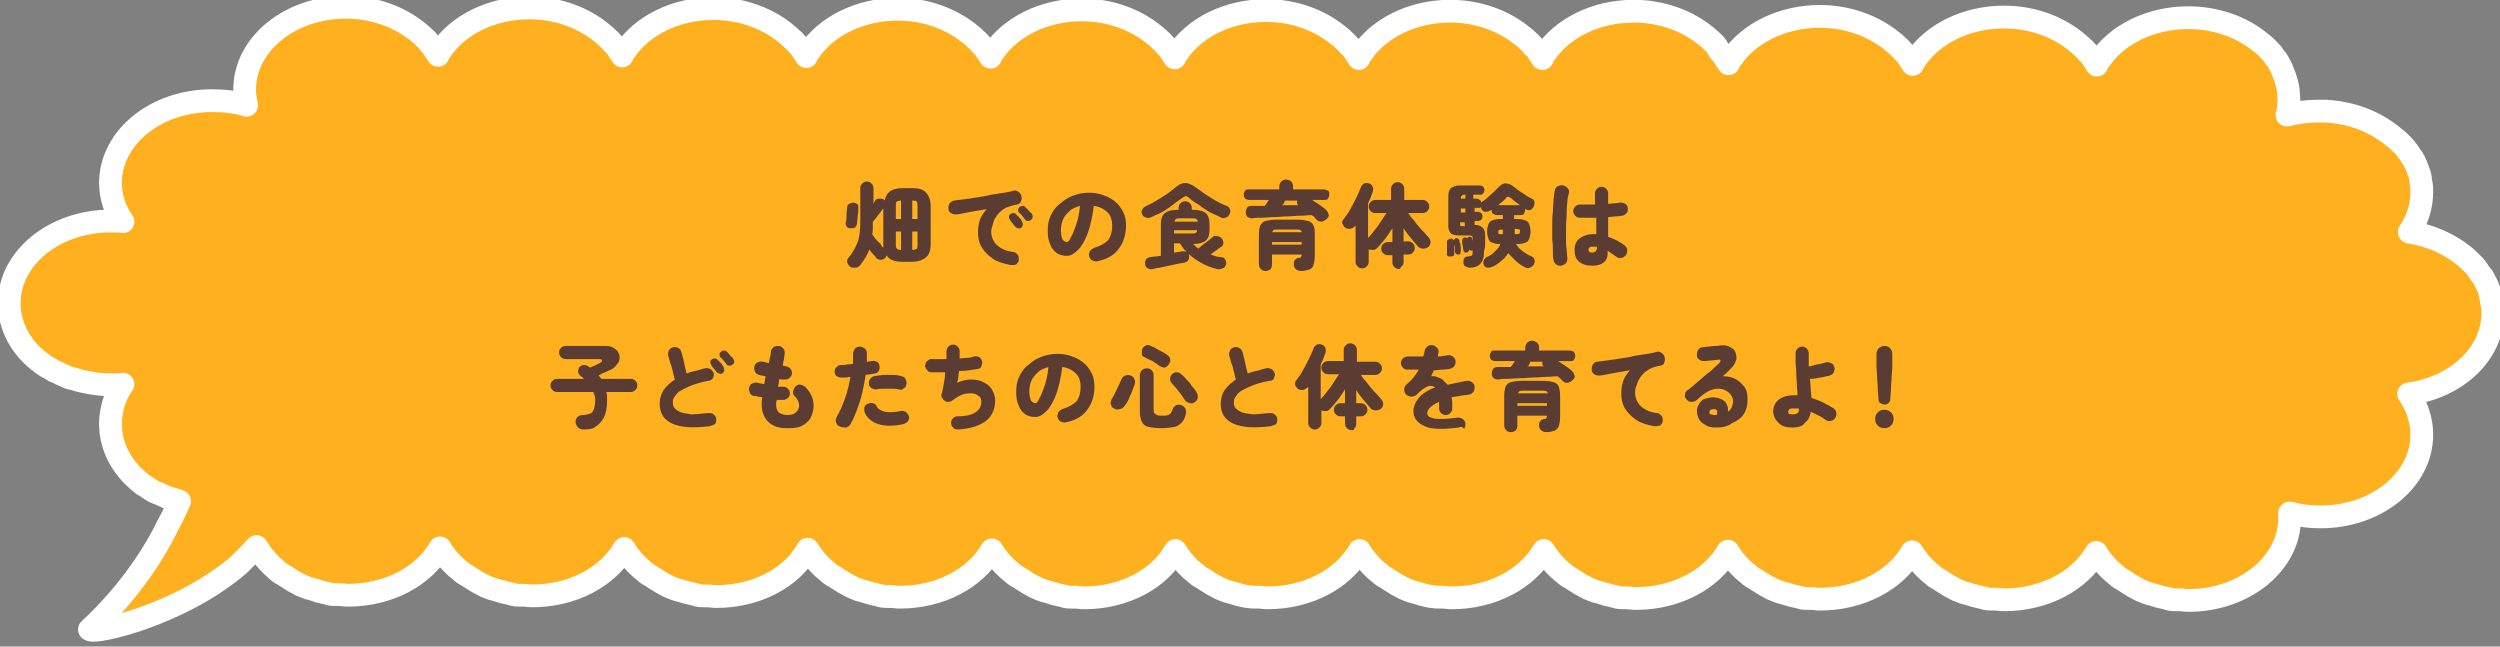 <?xml version="1.0" encoding="utf-8"?>
<!-- Generator: Adobe Illustrator 26.2.1, SVG Export Plug-In . SVG Version: 6.00 Build 0)  -->
<!DOCTYPE svg PUBLIC "-//W3C//DTD SVG 1.1//EN" "http://www.w3.org/Graphics/SVG/1.1/DTD/svg11.dtd">
<svg version="1.1" id="レイヤー_1" xmlns="http://www.w3.org/2000/svg" xmlns:xlink="http://www.w3.org/1999/xlink" x="0px"
	 y="0px" width="380.1px" height="98.3px" viewBox="0 0 380.1 98.3" style="enable-background:new 0 0 380.1 98.3;"
	 xml:space="preserve">
<rect x="0" y="0" width="380.1" height="98.3" fill="#808080" stroke="none"/>
<path style="fill:#FFB01E;stroke:#FFFFFF;stroke-width:3.461;stroke-linecap:round;stroke-linejoin:round;stroke-miterlimit:10;" d="M36.4,85.8c0.9-0.9,1.8-1.8,2.6-2.7c0.8,1.3,1.8,2.5,3.1,3.6c0.3,0.3,0.6,0.5,1,0.7c0.1,0.1,0.2,0.1,0.3,0.2
	c0.3,0.2,0.5,0.3,0.8,0.5c0.1,0.1,0.2,0.1,0.3,0.2c0.4,0.2,0.7,0.4,1.1,0.6c0.1,0,0.1,0.1,0.2,0.1c0.3,0.1,0.7,0.3,1,0.4
	c0.1,0,0.2,0.1,0.4,0.1c0.3,0.1,0.7,0.2,1,0.3c0.1,0,0.2,0,0.2,0.1c0.4,0.1,0.9,0.2,1.3,0.3c0.1,0,0.2,0,0.3,0.1
	c0.4,0.1,0.7,0.1,1.1,0.1c0.1,0,0.3,0,0.4,0c0.5,0,0.9,0.1,1.4,0.1c6.2,0,11.5-2.9,14-7.2c0.8,1.3,1.8,2.5,3.1,3.5
	c0.3,0.3,0.6,0.5,1,0.7c0.1,0.1,0.2,0.1,0.3,0.2c0.3,0.2,0.5,0.3,0.8,0.5c0.1,0.1,0.2,0.1,0.3,0.2c0.4,0.2,0.7,0.4,1.1,0.6
	c0.1,0,0.1,0,0.2,0.1c0.3,0.1,0.7,0.3,1,0.4c0.1,0,0.2,0.1,0.4,0.1c0.3,0.1,0.7,0.2,1,0.3c0.1,0,0.2,0,0.3,0.1
	c0.4,0.1,0.9,0.2,1.3,0.3c0.1,0,0.2,0,0.3,0.1c0.4,0.1,0.7,0.1,1.1,0.1c0.1,0,0.3,0,0.4,0c0.5,0,0.9,0.1,1.4,0.1
	c6.2,0,11.5-2.9,14-7.2c0.8,1.3,1.8,2.5,3.1,3.5c0.3,0.3,0.6,0.5,1,0.7c0.1,0.1,0.2,0.1,0.3,0.2c0.3,0.2,0.5,0.3,0.8,0.5
	c0.1,0.1,0.2,0.1,0.3,0.2c0.4,0.2,0.7,0.4,1.1,0.6c0.1,0,0.1,0,0.2,0.1c0.3,0.1,0.7,0.3,1,0.4c0.1,0,0.2,0.1,0.4,0.1
	c0.3,0.1,0.7,0.2,1,0.3c0.1,0,0.2,0,0.3,0.1c0.4,0.1,0.9,0.2,1.3,0.3c0.1,0,0.2,0,0.3,0.1c0.4,0.1,0.7,0.1,1.1,0.1
	c0.1,0,0.3,0,0.4,0c0.5,0,0.9,0.1,1.4,0.1c6.2,0,11.5-2.9,13.9-7.2c0.8,1.3,1.8,2.5,3.1,3.5c0.3,0.3,0.6,0.5,1,0.7
	c0.1,0.1,0.2,0.1,0.3,0.2c0.3,0.2,0.5,0.3,0.8,0.5c0.1,0.1,0.2,0.1,0.3,0.2c0.4,0.2,0.7,0.4,1.1,0.6c0.1,0,0.1,0,0.2,0.1
	c0.3,0.1,0.7,0.3,1,0.4c0.1,0,0.2,0.1,0.4,0.1c0.3,0.1,0.7,0.2,1,0.3c0.1,0,0.2,0,0.3,0.1c0.4,0.1,0.9,0.2,1.3,0.3
	c0.1,0,0.2,0,0.3,0.1c0.4,0.1,0.7,0.1,1.1,0.1c0.1,0,0.3,0,0.4,0c0.5,0,0.9,0.1,1.4,0.1c6.2,0,11.5-2.9,14-7.2
	c0.8,1.3,1.8,2.5,3.1,3.5c0.3,0.3,0.6,0.5,1,0.7c0.1,0.1,0.2,0.1,0.3,0.2c0.3,0.2,0.5,0.3,0.8,0.5c0.1,0.1,0.2,0.1,0.3,0.2
	c0.4,0.2,0.7,0.4,1.1,0.6c0.1,0,0.1,0,0.2,0.1c0.3,0.1,0.7,0.3,1,0.4c0.1,0,0.2,0.1,0.4,0.1c0.3,0.1,0.7,0.2,1,0.3
	c0.1,0,0.2,0,0.3,0.1c0.4,0.1,0.9,0.2,1.3,0.3c0.1,0,0.2,0,0.3,0.1c0.4,0.1,0.7,0.1,1.1,0.1c0.1,0,0.3,0,0.4,0
	c0.5,0,0.9,0.1,1.4,0.1c6.2,0,11.5-2.9,13.9-7.2c0.8,1.3,1.8,2.5,3.1,3.5c0.3,0.3,0.6,0.5,1,0.7c0.1,0.1,0.2,0.1,0.3,0.2
	c0.3,0.2,0.5,0.3,0.8,0.5c0.1,0.1,0.2,0.1,0.3,0.2c0.4,0.2,0.7,0.4,1.1,0.6c0.1,0,0.1,0,0.2,0.1c0.3,0.1,0.7,0.3,1,0.4
	c0.1,0,0.2,0.1,0.4,0.1c0.3,0.1,0.7,0.2,1,0.3c0.1,0,0.2,0,0.3,0.1c0.4,0.1,0.9,0.2,1.3,0.3c0.1,0,0.2,0,0.3,0
	c0.4,0.1,0.7,0.1,1.1,0.1c0.1,0,0.3,0,0.4,0c0.5,0,0.9,0.1,1.4,0.1c6.2,0,11.5-2.9,14-7.2c0.8,1.3,1.8,2.5,3.1,3.5
	c0.3,0.3,0.6,0.5,1,0.7c0.1,0.1,0.2,0.1,0.3,0.2c0.3,0.2,0.5,0.3,0.8,0.5c0.1,0.1,0.2,0.1,0.3,0.2c0.4,0.2,0.7,0.4,1.1,0.6
	c0.1,0,0.1,0,0.2,0.1c0.3,0.1,0.7,0.3,1,0.4c0.1,0,0.2,0.1,0.4,0.1c0.3,0.1,0.7,0.2,1,0.3c0.1,0,0.2,0,0.3,0.1
	c0.4,0.1,0.9,0.2,1.3,0.3c0.1,0,0.2,0,0.3,0c0.4,0.1,0.7,0.1,1.1,0.1c0.1,0,0.3,0,0.4,0c0.5,0,0.9,0.1,1.4,0.1
	c6.2,0,11.5-2.9,14-7.2c0.8,1.3,1.8,2.5,3.1,3.5c0.3,0.3,0.6,0.5,1,0.7c0.1,0.1,0.2,0.1,0.3,0.2c0.3,0.2,0.5,0.3,0.8,0.5
	c0.1,0.1,0.2,0.1,0.3,0.2c0.4,0.2,0.7,0.4,1.1,0.6c0.1,0,0.1,0,0.2,0.1c0.3,0.1,0.7,0.3,1,0.4c0.1,0,0.2,0.1,0.4,0.1
	c0.3,0.1,0.7,0.2,1,0.3c0.1,0,0.2,0,0.3,0.1c0.4,0.1,0.9,0.2,1.3,0.3c0.1,0,0.2,0,0.3,0.1c0.4,0.1,0.7,0.1,1.1,0.1
	c0.1,0,0.3,0,0.4,0c0.5,0,0.9,0.1,1.4,0.1c6.2,0,11.5-2.9,14-7.2c0.8,1.3,1.8,2.5,3.1,3.5c0.3,0.3,0.6,0.5,1,0.7
	c0.1,0.1,0.2,0.1,0.3,0.2c0.3,0.2,0.5,0.3,0.8,0.5c0.1,0.1,0.2,0.1,0.3,0.2c0.4,0.2,0.7,0.4,1.1,0.6c0.1,0,0.1,0,0.2,0.1
	c0.3,0.1,0.7,0.3,1,0.4c0.1,0,0.2,0.1,0.4,0.1c0.3,0.1,0.7,0.2,1,0.3c0.1,0,0.2,0,0.3,0.1c0.4,0.1,0.9,0.2,1.3,0.3
	c0.1,0,0.2,0,0.3,0.1c0.4,0.1,0.7,0.1,1.1,0.1c0.1,0,0.3,0,0.4,0c0.5,0,0.9,0.1,1.4,0.1c6.2,0,11.5-2.9,14-7.2
	c0.8,1.3,1.8,2.5,3.1,3.5c0.3,0.3,0.6,0.5,1,0.7c0.1,0.1,0.2,0.1,0.3,0.2c0.3,0.2,0.5,0.3,0.8,0.5c0.1,0.1,0.2,0.1,0.3,0.2
	c0.4,0.2,0.7,0.4,1.1,0.6c0.1,0,0.1,0,0.2,0.1c0.3,0.1,0.7,0.3,1,0.4c0.1,0,0.2,0.1,0.4,0.1c0.3,0.1,0.7,0.2,1,0.3
	c0.1,0,0.2,0,0.3,0.1c0.4,0.1,0.9,0.2,1.3,0.3c0.1,0,0.2,0,0.3,0.1c0.4,0.1,0.7,0.1,1.1,0.1c0.1,0,0.3,0,0.4,0
	c0.5,0,0.9,0.1,1.4,0.1c6.2,0,11.5-2.9,14-7.2c0.8,1.3,1.8,2.5,3.1,3.5c0.3,0.3,0.6,0.5,1,0.7c0.1,0.1,0.2,0.1,0.3,0.2
	c0.3,0.2,0.5,0.3,0.8,0.5c0.1,0.1,0.2,0.1,0.3,0.2c0.4,0.2,0.7,0.4,1.1,0.6c0.1,0,0.1,0,0.2,0.1c0.3,0.1,0.7,0.3,1,0.4
	c0.1,0,0.2,0.1,0.4,0.1c0.3,0.1,0.7,0.2,1,0.3c0.1,0,0.2,0,0.3,0.1c0.4,0.1,0.9,0.2,1.3,0.3c0.1,0,0.2,0,0.3,0.1
	c0.4,0.1,0.7,0.1,1.1,0.1c0.1,0,0.3,0,0.4,0c0.5,0,0.9,0.1,1.4,0.1c8.5,0,15.4-5.6,15.4-12.5c0-0.3,0-0.5,0-0.8
	c1.5,0.4,3.1,0.6,4.7,0.6c8.5,0,15.4-5.6,15.4-12.5c0-2.2-0.7-4.3-2-6.2c7.3-1,12.8-6.1,12.8-12.3c0-0.4,0-0.8-0.1-1.2
	c0-0.1,0-0.3-0.1-0.4c0-0.3-0.1-0.5-0.1-0.8c0-0.2-0.1-0.3-0.1-0.5c-0.1-0.2-0.1-0.5-0.2-0.7c-0.1-0.2-0.1-0.3-0.2-0.5
	c-0.1-0.2-0.2-0.4-0.3-0.6c-0.1-0.2-0.2-0.3-0.2-0.4c-0.1-0.2-0.2-0.4-0.4-0.6c-0.1-0.1-0.2-0.3-0.3-0.4c-0.1-0.2-0.3-0.4-0.4-0.6
	c-0.1-0.1-0.2-0.3-0.3-0.4c-0.2-0.2-0.4-0.4-0.6-0.6c-0.1-0.1-0.2-0.2-0.3-0.3c-0.3-0.2-0.5-0.5-0.8-0.7c-2.2-1.8-5.1-3.1-8.3-3.6
	c1.2-1.8,1.9-3.9,1.9-6.1c0-0.4,0-0.9-0.1-1.3c0-0.2-0.1-0.5-0.1-0.7c0-0.2-0.1-0.4-0.1-0.5c0-0.2-0.1-0.4-0.2-0.6
	c-0.1-0.2-0.1-0.4-0.2-0.6c-0.1-0.2-0.2-0.5-0.3-0.7c-0.1-0.1-0.1-0.3-0.2-0.4c-0.1-0.2-0.2-0.4-0.4-0.6c-0.1-0.2-0.2-0.3-0.3-0.5
	c-0.1-0.2-0.3-0.3-0.4-0.5c-0.1-0.2-0.2-0.3-0.4-0.5c-0.1-0.2-0.3-0.3-0.5-0.5c-0.1-0.2-0.3-0.3-0.4-0.4c-0.1-0.1-0.3-0.3-0.5-0.4
	c-2.4-2.1-5.7-3.6-9.4-4c-0.7-0.1-1.4-0.1-2.1-0.1c-1.7,0-3.4,0.2-4.9,0.6c0.2-0.7,0.3-1.5,0.3-2.3c0-0.5-0.1-1-0.1-1.5
	c-0.1-0.7-0.3-1.4-0.5-2c-0.1-0.3-0.3-0.7-0.4-1c0-0.1-0.1-0.2-0.1-0.3c-0.2-0.3-0.3-0.6-0.5-0.9c0-0.1-0.1-0.2-0.1-0.2
	c-0.1-0.2-0.2-0.3-0.4-0.5c-0.1-0.2-0.3-0.4-0.4-0.6c0,0-0.1-0.1-0.1-0.1c-0.5-0.6-1.1-1.2-1.8-1.7c0,0,0,0,0,0l0,0
	c-2.8-2.3-6.7-3.7-10.9-3.7c-5.8,0-10.9,2.6-13.5,6.5c-0.2,0.2-0.3,0.4-0.4,0.7c-0.2-0.3-0.4-0.6-0.6-0.9c-0.1-0.1-0.1-0.2-0.2-0.3
	c-0.1-0.2-0.3-0.4-0.5-0.6c-0.1-0.1-0.2-0.2-0.3-0.3c-0.2-0.2-0.3-0.4-0.5-0.5c-0.1-0.1-0.2-0.2-0.3-0.3c-0.2-0.2-0.5-0.4-0.7-0.6
	c-2.8-2.3-6.7-3.8-11-3.8c-5.8,0-10.9,2.6-13.5,6.5c-0.2,0.2-0.3,0.4-0.4,0.7c-0.2-0.3-0.4-0.6-0.6-0.9c-0.1-0.1-0.1-0.2-0.2-0.3
	c-0.1-0.2-0.3-0.4-0.5-0.6c-0.1-0.1-0.2-0.2-0.3-0.3c-0.2-0.2-0.3-0.4-0.5-0.5c-0.1-0.1-0.2-0.2-0.3-0.3c-0.2-0.2-0.4-0.4-0.7-0.6
	c-2.8-2.3-6.7-3.8-11-3.8c-5.8,0-10.9,2.6-13.5,6.5c-0.2,0.2-0.3,0.4-0.4,0.7c-0.2-0.3-0.4-0.6-0.6-0.9c-0.1-0.1-0.1-0.2-0.2-0.3
	c-0.1-0.2-0.3-0.4-0.5-0.6C261,7.1,261,7,260.9,6.9c-0.2-0.2-0.3-0.4-0.5-0.5c-0.1-0.1-0.2-0.2-0.3-0.3c-0.2-0.2-0.5-0.4-0.7-0.6
	c-2.8-2.3-6.7-3.8-11-3.8c-5.8,0-10.9,2.6-13.5,6.5c-0.2,0.2-0.3,0.4-0.4,0.7c-0.2-0.3-0.4-0.6-0.6-0.9c-0.1-0.1-0.1-0.2-0.2-0.3
	c-0.1-0.2-0.3-0.4-0.5-0.6C233.1,7.1,233,7,233,6.9c-0.2-0.2-0.3-0.4-0.5-0.5c-0.1-0.1-0.2-0.2-0.3-0.3c-0.2-0.2-0.4-0.4-0.7-0.6
	c-2.8-2.3-6.7-3.8-11-3.8c-5.8,0-10.9,2.6-13.5,6.5c-0.2,0.2-0.3,0.4-0.4,0.7c-0.2-0.3-0.4-0.6-0.6-0.9c-0.1-0.1-0.1-0.2-0.2-0.3
	c-0.1-0.2-0.3-0.4-0.5-0.6c-0.1-0.1-0.2-0.2-0.3-0.3c-0.2-0.2-0.3-0.4-0.5-0.5c-0.1-0.1-0.2-0.2-0.3-0.3c-0.2-0.2-0.4-0.4-0.7-0.6
	c-2.8-2.3-6.7-3.8-11-3.8c-5.8,0-10.9,2.6-13.5,6.5c-0.2,0.2-0.3,0.4-0.4,0.7c-0.2-0.3-0.4-0.6-0.6-0.9c-0.1-0.1-0.1-0.2-0.2-0.3
	c-0.1-0.2-0.3-0.4-0.5-0.6c-0.1-0.1-0.2-0.2-0.3-0.3c-0.2-0.2-0.3-0.4-0.5-0.5c-0.1-0.1-0.2-0.2-0.3-0.3c-0.2-0.2-0.5-0.4-0.7-0.6
	c-2.8-2.3-6.7-3.8-11-3.8c-5.8,0-10.9,2.6-13.5,6.5c-0.2,0.2-0.3,0.4-0.4,0.7c-0.2-0.3-0.4-0.6-0.6-0.9c-0.1-0.1-0.1-0.2-0.2-0.3
	c-0.1-0.2-0.3-0.4-0.5-0.6c-0.1-0.1-0.2-0.2-0.3-0.3c-0.2-0.2-0.3-0.4-0.5-0.5c-0.1-0.1-0.2-0.2-0.3-0.3c-0.2-0.2-0.4-0.4-0.7-0.6
	c-2.8-2.3-6.7-3.8-11-3.8c-5.8,0-10.9,2.6-13.5,6.5c-0.2,0.2-0.3,0.4-0.4,0.7c-0.2-0.3-0.4-0.6-0.6-0.9c-0.1-0.1-0.1-0.2-0.2-0.3
	c-0.1-0.2-0.3-0.4-0.5-0.6c-0.1-0.1-0.2-0.2-0.3-0.3c-0.2-0.2-0.3-0.4-0.5-0.5c-0.1-0.1-0.2-0.2-0.3-0.3c-0.2-0.2-0.5-0.4-0.7-0.6
	c-2.8-2.3-6.7-3.8-11-3.8c-5.8,0-10.9,2.6-13.5,6.5c-0.2,0.2-0.3,0.4-0.4,0.7c-0.2-0.3-0.4-0.6-0.6-0.9c-0.1-0.1-0.1-0.2-0.2-0.3
	c-0.1-0.2-0.3-0.4-0.5-0.6c-0.1-0.1-0.2-0.2-0.3-0.3c-0.2-0.2-0.3-0.4-0.5-0.5c-0.1-0.1-0.2-0.2-0.3-0.3c-0.2-0.2-0.5-0.4-0.7-0.6
	c-2.8-2.3-6.7-3.8-11-3.8c-5.8,0-10.9,2.6-13.5,6.5c-0.2,0.2-0.3,0.4-0.4,0.7c-0.2-0.3-0.4-0.6-0.6-0.9c-0.1-0.1-0.1-0.2-0.2-0.3
	c-0.1-0.2-0.3-0.4-0.5-0.6c-0.1-0.1-0.2-0.2-0.2-0.3c-0.2-0.2-0.3-0.4-0.5-0.5c-0.1-0.1-0.2-0.2-0.3-0.3c-0.2-0.2-0.5-0.4-0.7-0.6
	c-2.8-2.3-6.7-3.8-11-3.8c-8.5,0-15.4,5.6-15.4,12.5c0,0.8,0.1,1.6,0.3,2.4c-1.6-0.5-3.4-0.7-5.3-0.7c-8.5,0-15.4,5.6-15.4,12.5
	c0,2.2,0.7,4.2,1.9,5.9c-0.6-0.1-1.2-0.1-1.9-0.1c-8.5,0-15.4,5.6-15.4,12.5c0,3.4,1.7,6.6,4.5,8.8c0.2,0.1,0.3,0.2,0.5,0.4
	c0.2,0.1,0.4,0.3,0.6,0.4c0.1,0.1,0.2,0.1,0.4,0.2c0.3,0.2,0.5,0.3,0.8,0.5c0.1,0.1,0.3,0.1,0.5,0.2c0.3,0.1,0.5,0.3,0.8,0.4
	c0.2,0.1,0.5,0.2,0.7,0.3c0.2,0.1,0.4,0.2,0.6,0.2c0.2,0.1,0.5,0.1,0.7,0.2c0.2,0.1,0.5,0.1,0.7,0.2c0.2,0,0.3,0.1,0.5,0.1
	c1.3,0.3,2.7,0.5,4.1,0.5c0.7,0,1.3,0,1.9-0.1c-1,1.4-1.6,3-1.8,4.7c-0.1,0.4-0.1,0.9-0.1,1.4c0,3.5,1.8,6.7,4.6,8.9
	c0.3,0.3,0.7,0.5,1,0.7c0.1,0.1,0.2,0.1,0.3,0.2c0.4,0.3,0.8,0.5,1.3,0.7c0,0,0.1,0,0.1,0c0.4,0.2,0.8,0.4,1.3,0.6
	c0.1,0,0.2,0.1,0.4,0.1c0.5,0.2,1,0.3,1.5,0.5c-0.2,0.4-0.4,0.9-0.6,1.3c-0.3,0.7-0.7,1.5-1.1,2.2c-4.5,9.4-11.7,15.7-12,16
	C14.2,96.5,27.5,93.5,36.4,85.8z"/>
<g>
	<g>
		<path style="fill:#5A3C32;" d="M129.3,34.7c-0.3,0-0.5-0.1-0.6-0.3c-0.1-0.2-0.2-0.4-0.1-0.6c0.1-0.3,0.1-0.7,0.1-1.1
			c0-0.4,0.1-0.8,0.1-1.1c0-0.3,0.1-0.5,0.3-0.6s0.4-0.2,0.6-0.2c0.2,0,0.4,0.1,0.6,0.2c0.2,0.1,0.2,0.3,0.2,0.6
			c0,0.4,0,0.8-0.1,1.2c0,0.4-0.1,0.8-0.1,1.2c0,0.2-0.2,0.4-0.3,0.6C129.8,34.7,129.6,34.7,129.3,34.7z M129.2,40.5
			c-0.2-0.2-0.3-0.4-0.4-0.6c0-0.3,0-0.5,0.2-0.7c0.6-0.7,1.1-1.6,1.4-2.4s0.4-1.9,0.4-3.1v-5.1c0-0.3,0.1-0.5,0.3-0.7
			c0.2-0.2,0.4-0.3,0.7-0.3c0.3,0,0.5,0.1,0.7,0.3c0.2,0.2,0.3,0.4,0.3,0.7V31c0-0.1,0.1-0.1,0.1-0.2c0-0.1,0.1-0.1,0.1-0.2
			c0.1-0.2,0.3-0.4,0.6-0.4s0.5,0,0.7,0.1c0.1,0,0.1,0.1,0.2,0.2c0.1-0.6,0.4-1.1,0.8-1.4c0.4-0.3,1.1-0.5,1.9-0.5h1.5
			c1,0,1.7,0.2,2.1,0.7c0.4,0.4,0.7,1.1,0.7,2v5.8c0,0.9-0.2,1.6-0.7,2c-0.4,0.4-1.2,0.7-2.1,0.7h-1.5c-1.2,0-2-0.3-2.4-1
			c0,0.1-0.1,0.3-0.2,0.4c-0.2,0.2-0.4,0.3-0.7,0.3s-0.5-0.1-0.7-0.3c-0.1-0.2-0.3-0.4-0.5-0.6c-0.2-0.2-0.4-0.5-0.5-0.7
			c-0.3,0.8-0.8,1.6-1.4,2.4c-0.2,0.2-0.4,0.4-0.7,0.4C129.6,40.7,129.4,40.7,129.2,40.5z M134.3,37.7c0-0.1,0-0.2,0-0.3
			c0-0.1,0-0.2,0-0.3v-5.4c-0.2,0.3-0.5,0.6-0.7,0.9s-0.5,0.6-0.7,0.9c0,0,0,0-0.1,0.1s0,0-0.1,0.1c0,0.3,0,0.7,0,1
			c0,0.3,0,0.6-0.1,0.9c0.1,0.2,0.3,0.4,0.5,0.7c0.2,0.2,0.4,0.5,0.7,0.7C134,37.3,134.1,37.5,134.3,37.7z M136.2,33.3h0.8v-2.8
			c-0.3,0-0.6,0.1-0.7,0.2c-0.1,0.1-0.1,0.4-0.1,0.8V33.3z M137,38v-2.8h-0.8V37c0,0.4,0,0.6,0.1,0.7C136.4,37.9,136.6,38,137,38z
			 M138.7,33.3h0.8v-1.8c0-0.4,0-0.6-0.1-0.8s-0.3-0.2-0.7-0.2V33.3z M138.7,38c0.3,0,0.6-0.1,0.7-0.2s0.1-0.4,0.1-0.7v-1.9h-0.8V38
			z"/>
		<path style="fill:#5A3C32;" d="M153.7,40.3c-1.1-0.2-2.1-0.5-2.8-1c-0.7-0.5-1.3-1.1-1.7-1.8c-0.4-0.7-0.5-1.4-0.5-2.2
			c0-0.7,0.1-1.3,0.3-1.9c0.2-0.6,0.6-1.1,1-1.6c-0.6,0.1-1.2,0.2-1.8,0.3s-1.1,0.2-1.6,0.3s-0.9,0.2-1.2,0.2c-0.3,0-0.5,0-0.8-0.2
			s-0.4-0.4-0.4-0.7c0-0.3,0-0.5,0.2-0.8c0.2-0.2,0.4-0.4,0.7-0.4c0.4-0.1,0.9-0.1,1.5-0.2c0.6-0.1,1.3-0.2,2-0.3
			c0.7-0.1,1.4-0.2,2.1-0.4c0.7-0.1,1.4-0.2,2-0.3s1.1-0.2,1.4-0.3c0.3-0.1,0.5,0,0.8,0.2c0.2,0.2,0.4,0.4,0.4,0.7
			c0.1,0.3,0,0.5-0.1,0.8c-0.1,0.2-0.4,0.4-0.6,0.4c-0.6,0.1-1.2,0.3-1.7,0.5c-0.5,0.3-0.9,0.6-1.2,1c-0.3,0.4-0.6,0.8-0.7,1.3
			s-0.3,0.9-0.3,1.3c0,0.8,0.3,1.5,0.9,2.1c0.6,0.5,1.4,0.9,2.4,1c0.3,0,0.5,0.2,0.7,0.4c0.2,0.2,0.2,0.5,0.2,0.8
			c0,0.3-0.2,0.5-0.4,0.7C154.3,40.3,154,40.3,153.7,40.3z M155.3,34.6c-0.1,0.1-0.3,0.2-0.5,0.1c-0.2,0-0.3-0.1-0.5-0.3
			c-0.1-0.1-0.2-0.3-0.4-0.5c-0.2-0.2-0.3-0.4-0.4-0.6c-0.1-0.1-0.1-0.3-0.1-0.4s0.1-0.3,0.3-0.4c0.1-0.1,0.3-0.1,0.4-0.1
			c0.2,0,0.3,0.1,0.4,0.2c0.1,0.1,0.3,0.3,0.5,0.5c0.2,0.2,0.3,0.4,0.4,0.6c0.1,0.2,0.1,0.3,0.1,0.5
			C155.5,34.3,155.4,34.5,155.3,34.6z M156.8,33.4c-0.1,0.1-0.3,0.2-0.5,0.2c-0.2,0-0.4-0.1-0.5-0.3c-0.1-0.1-0.2-0.3-0.4-0.5
			c-0.2-0.2-0.3-0.4-0.5-0.5c-0.1-0.1-0.1-0.2-0.1-0.4c0-0.2,0.1-0.3,0.2-0.4c0.1-0.1,0.3-0.2,0.4-0.2c0.2,0,0.3,0,0.4,0.1
			c0.1,0.1,0.3,0.3,0.5,0.5c0.2,0.2,0.3,0.4,0.5,0.5c0.1,0.1,0.2,0.3,0.2,0.5S157,33.2,156.8,33.4z"/>
		<path style="fill:#5A3C32;" d="M166.9,39.7c-0.3,0.1-0.5,0-0.8-0.1s-0.4-0.4-0.5-0.6c-0.1-0.3,0-0.5,0.1-0.8c0.1-0.2,0.4-0.4,0.6-0.5
			c1-0.3,1.7-0.7,2.2-1.2c0.4-0.6,0.6-1.3,0.6-2.2c0-0.8-0.2-1.5-0.7-2c-0.5-0.5-1.2-0.9-2.1-1c-0.2,1.6-0.5,3-0.9,4.1
			c-0.4,1.1-0.9,2-1.5,2.6c-0.6,0.6-1.1,0.9-1.7,0.9c-0.5,0-1-0.1-1.5-0.4c-0.4-0.3-0.8-0.7-1-1.3c-0.3-0.6-0.4-1.3-0.4-2.1
			c0-0.8,0.1-1.5,0.4-2.2s0.7-1.3,1.3-1.8s1.2-1,2-1.3c0.8-0.3,1.6-0.5,2.5-0.5c0.8,0,1.6,0.1,2.3,0.4c0.7,0.2,1.3,0.6,1.8,1
			c0.5,0.4,0.9,1,1.2,1.6c0.3,0.6,0.4,1.3,0.4,2c0,1.4-0.4,2.6-1.1,3.5C169.5,38.7,168.4,39.4,166.9,39.7z M162.2,36.8
			c0.2,0,0.4-0.2,0.6-0.7c0.3-0.4,0.5-1.1,0.8-1.9c0.3-0.8,0.5-1.8,0.6-2.9c-0.6,0.2-1.2,0.4-1.6,0.8c-0.4,0.4-0.8,0.8-1,1.3
			c-0.2,0.5-0.3,1-0.3,1.6c0,0.6,0.1,1,0.2,1.3S162,36.8,162.2,36.8z"/>
		<path style="fill:#5A3C32;" d="M175.1,33c-0.3,0.1-0.5,0.2-0.8,0.1c-0.3-0.1-0.5-0.2-0.6-0.4c-0.1-0.2-0.2-0.5-0.1-0.7s0.2-0.4,0.5-0.6
			c0.6-0.3,1.1-0.5,1.7-0.9c0.6-0.3,1.1-0.7,1.6-1c0.5-0.3,0.9-0.7,1.3-1c0.4-0.3,0.7-0.5,1-0.6c0.3-0.1,0.6-0.1,1,0
			c0.3,0.1,0.7,0.3,1.1,0.6c0.4,0.3,0.9,0.6,1.4,1c0.5,0.3,1.1,0.7,1.6,1c0.6,0.3,1.1,0.6,1.7,0.8c0.3,0.1,0.4,0.3,0.5,0.5
			c0.1,0.3,0.1,0.5-0.1,0.8c-0.1,0.3-0.3,0.4-0.6,0.5c-0.3,0.1-0.5,0.1-0.8-0.1c-0.4-0.2-0.8-0.4-1.3-0.6c-0.4-0.2-0.9-0.5-1.3-0.8
			c-0.4-0.3-0.8-0.6-1.2-0.8c-0.4-0.3-0.7-0.5-1-0.8c-0.2-0.1-0.3-0.2-0.4-0.2c-0.1,0-0.2,0.1-0.4,0.2c-0.3,0.2-0.6,0.4-1,0.7
			c-0.4,0.3-0.8,0.6-1.2,0.9s-0.9,0.6-1.3,0.8C175.9,32.6,175.5,32.8,175.1,33z M175.3,40.9c-0.3,0.1-0.5,0-0.8-0.1
			c-0.2-0.1-0.4-0.4-0.4-0.6c0-0.3,0-0.5,0.1-0.7c0.1-0.2,0.3-0.3,0.6-0.4c0.2,0,0.5-0.1,0.8-0.1s0.6-0.1,0.9-0.1v-4.8
			c0-0.8,0.2-1.4,0.6-1.7s1-0.5,1.9-0.5h0.2v-0.3c0-0.3,0.1-0.6,0.3-0.7c0.2-0.2,0.4-0.3,0.7-0.3c0.3,0,0.5,0.1,0.7,0.3
			s0.3,0.4,0.3,0.7v0.3h0.2c0.9,0,1.6,0.2,1.9,0.5c0.4,0.3,0.6,0.9,0.6,1.7v0.8c0,0.8-0.2,1.4-0.6,1.7s-1,0.5-1.9,0.5
			c0.1,0.1,0.3,0.2,0.4,0.4c0.1,0.1,0.3,0.2,0.4,0.3c0.2-0.2,0.4-0.3,0.7-0.6c0.3-0.2,0.5-0.4,0.8-0.6s0.4-0.4,0.6-0.5
			c0.2-0.2,0.4-0.3,0.7-0.2c0.3,0,0.5,0.1,0.7,0.3c0.2,0.2,0.3,0.4,0.3,0.7s-0.1,0.5-0.3,0.6c-0.2,0.1-0.4,0.3-0.7,0.5
			c-0.3,0.2-0.6,0.4-0.9,0.7c0.5,0.2,1.1,0.4,1.6,0.4c0.3,0,0.5,0.2,0.6,0.4c0.1,0.2,0.2,0.5,0.1,0.7c-0.1,0.3-0.2,0.5-0.5,0.6
			c-0.3,0.1-0.5,0.2-0.9,0.1c-0.8-0.2-1.6-0.5-2.3-0.9c-0.8-0.4-1.4-0.9-2-1.4c0,0.1,0.1,0.1,0.1,0.3c0,0.2,0,0.5-0.1,0.6
			c-0.1,0.2-0.3,0.3-0.5,0.4c-0.3,0.1-0.7,0.1-1.1,0.2s-0.9,0.2-1.4,0.3s-1,0.2-1.4,0.3C176,40.7,175.6,40.8,175.3,40.9z
			 M178.5,35.5h2.7c0.3,0,0.5,0,0.6-0.1c0.1,0,0.2-0.2,0.2-0.4h-3.5V35.5z M178.5,38.4c0.3,0,0.5-0.1,0.7-0.1s0.4-0.1,0.6-0.1
			c0.2,0,0.4,0,0.6,0.1c-0.4-0.4-0.7-0.8-1-1.3h-0.9V38.4z M178.6,33.7h3.5c0-0.2-0.1-0.3-0.2-0.4c-0.1-0.1-0.3-0.1-0.6-0.1h-1.9
			c-0.3,0-0.5,0-0.6,0.1C178.6,33.4,178.6,33.5,178.6,33.7z"/>
		<path style="fill:#5A3C32;" d="M200.3,33.5c-0.1-0.1-0.3-0.2-0.4-0.4s-0.3-0.3-0.5-0.4c-0.5,0-1,0.1-1.7,0.1s-1.3,0.1-1.9,0.1
			c-0.7,0-1.3,0.1-2,0.1c-0.7,0-1.3,0.1-1.9,0.1c-0.6,0-1.1,0-1.5,0.1c-0.3,0-0.5-0.1-0.7-0.2c-0.2-0.2-0.3-0.4-0.3-0.7
			c0-0.3,0.1-0.5,0.2-0.7s0.4-0.3,0.7-0.3c0.6,0,1.3,0,2,0c0.1-0.1,0.2-0.3,0.3-0.4c0.1-0.2,0.2-0.3,0.3-0.5h-3
			c-0.2,0-0.4-0.1-0.6-0.2c-0.1-0.2-0.2-0.3-0.2-0.6s0.1-0.4,0.2-0.6s0.3-0.2,0.6-0.2h4.6v-0.4c0-0.3,0.1-0.6,0.3-0.8
			c0.2-0.2,0.5-0.3,0.7-0.3c0.3,0,0.6,0.1,0.8,0.3c0.2,0.2,0.3,0.4,0.3,0.8v0.4h4.7c0.2,0,0.4,0.1,0.6,0.2s0.2,0.3,0.2,0.6
			s-0.1,0.4-0.2,0.6c-0.1,0.2-0.3,0.2-0.6,0.2h-1.8c0.4,0.3,0.8,0.5,1.2,0.8c0.4,0.3,0.7,0.5,0.9,0.7c0.2,0.2,0.3,0.4,0.4,0.7
			s-0.1,0.5-0.3,0.7c-0.2,0.2-0.4,0.3-0.7,0.4C200.8,33.7,200.5,33.7,200.3,33.5z M192.4,41.2c-0.3,0-0.5-0.1-0.7-0.3
			c-0.2-0.2-0.3-0.4-0.3-0.8v-4.4c0-0.6,0.1-1.1,0.2-1.4c0.2-0.3,0.4-0.6,0.8-0.7c0.4-0.1,0.9-0.2,1.6-0.2h3.3
			c0.7,0,1.2,0.1,1.6,0.2c0.4,0.1,0.7,0.4,0.8,0.7c0.2,0.3,0.2,0.8,0.2,1.4v3.2c0,0.6-0.1,1-0.2,1.4s-0.4,0.6-0.7,0.7
			c-0.3,0.1-0.7,0.2-1.2,0.2c-0.3,0-0.6-0.1-0.8-0.3c-0.2-0.2-0.3-0.4-0.3-0.7c0-0.2,0-0.5,0.2-0.7c0.2-0.2,0.4-0.3,0.6-0.3
			c0.2,0,0.3-0.1,0.3-0.1c0-0.1,0.1-0.2,0.1-0.3v-0.1h-4.5v1.5c0,0.3-0.1,0.6-0.3,0.8C192.9,41.1,192.7,41.2,192.4,41.2z
			 M193.4,37.2h4.5v-0.4h-4.5V37.2z M193.4,35.3h4.5c0-0.2-0.1-0.3-0.2-0.3c-0.1-0.1-0.3-0.1-0.6-0.1h-2.9c-0.3,0-0.5,0-0.6,0.1
			C193.5,35.1,193.5,35.2,193.4,35.3z M194.9,31.2c0.4,0,0.9,0,1.3,0c0.4,0,0.8,0,1.2,0c-0.1-0.1-0.2-0.2-0.2-0.3c0-0.1,0-0.3,0-0.4
			h-1.8c-0.1,0.1-0.1,0.2-0.2,0.4S195,31.1,194.9,31.2z"/>
		<path style="fill:#5A3C32;" d="M212.7,40.9c-0.3,0-0.5-0.1-0.7-0.3s-0.3-0.4-0.3-0.7v-1.1H211c-0.3,0-0.5-0.1-0.7-0.3
			c-0.2-0.2-0.3-0.4-0.3-0.7c0-0.3,0.1-0.5,0.3-0.7s0.4-0.3,0.7-0.3h0.7v-2.1c-0.4,0.6-0.7,1.1-1.1,1.6c-0.4,0.5-0.8,1-1.2,1.4
			c-0.2,0.2-0.4,0.3-0.6,0.3c-0.2,0-0.5,0-0.7-0.1v1.9c0,0.3-0.1,0.5-0.3,0.7c-0.2,0.2-0.4,0.3-0.7,0.3s-0.5-0.1-0.7-0.3
			c-0.2-0.2-0.3-0.4-0.3-0.7v-5.6c0,0,0,0,0,0.1c0,0,0,0-0.1,0.1c-0.2,0.2-0.4,0.3-0.7,0.4c-0.3,0-0.5,0-0.8-0.2
			c-0.2-0.2-0.3-0.4-0.4-0.6s0-0.5,0.2-0.7c0.3-0.4,0.7-0.9,1-1.5c0.3-0.5,0.6-1.1,0.9-1.7s0.5-1.1,0.7-1.6c0.1-0.3,0.3-0.5,0.5-0.6
			c0.2-0.1,0.5-0.1,0.8,0c0.2,0.1,0.4,0.2,0.5,0.5c0.1,0.2,0.1,0.5,0,0.8c-0.2,0.6-0.4,1.1-0.7,1.7v5.3c0.3-0.3,0.6-0.7,1-1.2
			c0.4-0.5,0.7-0.9,1-1.4s0.6-0.9,0.8-1.2h-1.7c-0.3,0-0.5-0.1-0.7-0.3c-0.2-0.2-0.3-0.4-0.3-0.7c0-0.3,0.1-0.5,0.3-0.7
			c0.2-0.2,0.4-0.3,0.7-0.3h2.4v-1.7c0-0.3,0.1-0.5,0.3-0.7s0.4-0.3,0.7-0.3c0.3,0,0.5,0.1,0.7,0.3s0.3,0.4,0.3,0.7v1.7h2.8
			c0.3,0,0.5,0.1,0.7,0.3c0.2,0.2,0.3,0.4,0.3,0.7c0,0.3-0.1,0.5-0.3,0.7c-0.2,0.2-0.4,0.3-0.7,0.3h-2.2c0.2,0.3,0.4,0.6,0.7,0.9
			c0.3,0.3,0.5,0.7,0.8,1c0.3,0.4,0.6,0.7,0.9,1c0.3,0.3,0.5,0.6,0.7,0.8c0.2,0.2,0.3,0.5,0.3,0.7c0,0.3-0.1,0.5-0.3,0.7
			c-0.2,0.2-0.5,0.3-0.8,0.3c-0.3,0-0.6-0.1-0.8-0.3c-0.3-0.4-0.7-0.8-1.1-1.3c-0.4-0.5-0.8-1-1.1-1.5v2h0.7c0.3,0,0.5,0.1,0.7,0.3
			c0.2,0.2,0.3,0.4,0.3,0.7c0,0.3-0.1,0.5-0.3,0.7c-0.2,0.2-0.4,0.3-0.7,0.3h-0.7v1.1c0,0.3-0.1,0.6-0.3,0.7S213,40.9,212.7,40.9z"
			/>
		<path style="fill:#5A3C32;" d="M220.5,39c-0.1,0-0.3,0-0.4-0.1c-0.1-0.1-0.2-0.2-0.1-0.4c0-0.1,0-0.3,0-0.5c0-0.2,0-0.4,0-0.6s0-0.4,0-0.5
			c0-0.1,0-0.3,0.1-0.4c0.1-0.1,0.2-0.1,0.4-0.2s0.3,0,0.4,0.1c0.1,0.1,0.2,0.2,0.2,0.4c0,0.1,0,0.3,0,0.5c0,0.2,0,0.4,0,0.7
			c0,0.2,0,0.4,0,0.5c0,0.1,0,0.3-0.1,0.4C220.8,39,220.7,39,220.5,39z M223.5,40.7c-0.3,0-0.5-0.1-0.7-0.2s-0.3-0.3-0.3-0.6
			c0-0.2,0-0.5,0.1-0.6c0.1-0.2,0.3-0.3,0.5-0.3c0.3,0,0.5-0.1,0.6-0.1c0.1-0.1,0.2-0.2,0.2-0.4c0,0,0-0.1,0-0.2c0-0.1,0-0.1,0-0.2
			c-0.1,0-0.2,0-0.3,0c-0.1-0.1-0.2-0.1-0.2-0.2c0-0.2-0.1-0.4-0.1-0.7c-0.1-0.3-0.1-0.5-0.2-0.7c0-0.1,0-0.2,0-0.3s0.1-0.1,0.2-0.2
			c0.1,0,0.2,0,0.3,0c0.1,0.1,0.2,0.1,0.2,0.2c0,0.1,0.1,0.3,0.1,0.5v-0.4c0-0.2,0-0.3-0.1-0.4s-0.2-0.1-0.4-0.1h-1.5
			c-0.6,0-1-0.1-1.3-0.3c-0.2-0.2-0.4-0.6-0.4-1.1v-4.5c0-0.6,0.1-1,0.4-1.3c0.3-0.2,0.7-0.4,1.3-0.4h3.1c0.2,0,0.4,0.1,0.5,0.2
			s0.2,0.3,0.2,0.5c0,0.2-0.1,0.3-0.2,0.5c-0.1,0.2-0.3,0.2-0.5,0.2h-1v0.6h0.5c0.2,0,0.3,0.1,0.5,0.2c0.1,0.1,0.2,0.2,0.2,0.4
			c0,0,0,0,0.1-0.1c0.3-0.2,0.6-0.4,0.9-0.7c0.3-0.3,0.6-0.5,0.9-0.8c0.3-0.3,0.5-0.5,0.7-0.7c0.4-0.4,0.8-0.7,1.2-0.6
			c0.4,0,0.8,0.2,1.3,0.6c0.2,0.2,0.5,0.4,0.8,0.6c0.3,0.2,0.6,0.4,0.9,0.6s0.6,0.4,0.9,0.5c0.2,0.1,0.4,0.3,0.4,0.5s0,0.5-0.1,0.7
			c-0.1,0.2-0.3,0.4-0.5,0.5c-0.2,0.1-0.5,0.1-0.7-0.1l-0.1-0.1c0,0,0,0.1,0,0.1c0,0,0,0.1,0,0.1c0,0.2-0.1,0.4-0.2,0.6
			c-0.1,0.2-0.3,0.2-0.6,0.2h-0.9v0.6h0.6c0.5,0,0.8,0.1,1.1,0.2c0.3,0.1,0.5,0.3,0.6,0.6s0.2,0.6,0.2,1.1c0,0.5-0.1,0.8-0.2,1.1
			c-0.1,0.3-0.3,0.5-0.6,0.6c-0.3,0.1-0.6,0.2-1.1,0.2h-0.3c0.2,0.4,0.6,0.8,1,1.1c0.4,0.3,0.9,0.6,1.4,0.8c0.2,0.1,0.4,0.3,0.4,0.5
			c0.1,0.2,0,0.5-0.1,0.7c-0.1,0.2-0.3,0.4-0.6,0.5s-0.5,0.1-0.8-0.1c-0.4-0.2-0.9-0.5-1.3-0.9c-0.4-0.4-0.8-0.8-1.2-1.2
			c-0.3,0.5-0.7,0.9-1.1,1.2c-0.4,0.4-0.9,0.7-1.4,0.9c-0.2,0.1-0.5,0.1-0.7,0.1c-0.3-0.1-0.4-0.2-0.5-0.4c-0.1-0.2-0.1-0.5,0-0.7
			c0.1-0.2,0.2-0.4,0.4-0.5c0.5-0.2,1-0.5,1.3-0.9c0.4-0.3,0.7-0.7,0.8-1.1H228c-0.5,0-0.8-0.1-1.1-0.2c-0.3-0.1-0.5-0.3-0.6-0.6
			c-0.1-0.3-0.2-0.6-0.2-1.1c0-0.5,0.1-0.8,0.2-1.1c0.1-0.3,0.3-0.5,0.6-0.6c0.3-0.1,0.6-0.2,1.1-0.2h0.5v-0.6h-0.9
			c-0.2,0-0.4-0.1-0.6-0.2s-0.2-0.3-0.2-0.6c0,0,0,0,0,0s0,0,0,0l-0.2,0.1c-0.2,0.1-0.4,0.2-0.7,0.2c-0.3,0-0.4-0.1-0.6-0.3
			c-0.1-0.1-0.1-0.2-0.1-0.4c-0.1,0-0.1,0.1-0.2,0.1c-0.1,0-0.2,0-0.3,0h-0.5v0.6h0.5c0.2,0,0.4,0.1,0.5,0.2
			c0.1,0.1,0.2,0.3,0.2,0.5s-0.1,0.4-0.2,0.5c-0.1,0.1-0.3,0.2-0.5,0.2h-0.5v0.6h0c0.5,0,0.9,0.1,1.2,0.4s0.4,0.6,0.4,1.2
			c0,0.3,0,0.7,0,1s0,0.8-0.1,1.1s-0.1,0.7-0.1,1C225.4,40.1,224.7,40.7,223.5,40.7z M221.8,38.7c-0.1,0-0.3,0-0.4-0.1
			c-0.1-0.1-0.2-0.2-0.2-0.3c0-0.1,0-0.3,0-0.5s0-0.4-0.1-0.6c0-0.2,0-0.3-0.1-0.5c0-0.1,0-0.2,0.1-0.3c0.1-0.1,0.2-0.2,0.3-0.2
			c0.1,0,0.2,0,0.3,0.1c0.1,0.1,0.2,0.2,0.2,0.3c0,0.1,0,0.3,0.1,0.4s0,0.4,0.1,0.6c0,0.2,0,0.3,0,0.5c0,0.1,0,0.3-0.1,0.4
			C222.1,38.6,222,38.7,221.8,38.7z M222.1,30.2h0.7v-0.6h-0.1c-0.2,0-0.3,0-0.4,0.1C222.1,29.9,222.1,30,222.1,30.2L222.1,30.2z
			 M222.1,32.3h0.7v-0.6h-0.7V32.3z M222.6,34.4h0.1v-0.6h-0.7v0.2c0,0.2,0,0.3,0.1,0.4C222.3,34.3,222.4,34.4,222.6,34.4z
			 M223,38.4c-0.1,0-0.2,0-0.3,0c-0.1-0.1-0.2-0.2-0.2-0.3c0-0.2-0.1-0.4-0.1-0.7c-0.1-0.3-0.1-0.5-0.1-0.7c0-0.1,0-0.3,0.1-0.4
			c0.1-0.1,0.1-0.2,0.3-0.2c0.3,0,0.4,0.1,0.5,0.4c0,0.2,0.1,0.4,0.1,0.7c0.1,0.3,0.1,0.5,0.1,0.7c0,0.1,0,0.2-0.1,0.3
			C223.2,38.3,223.1,38.4,223,38.4z M227.8,31.2h3.3c-0.3-0.2-0.5-0.4-0.8-0.6s-0.4-0.4-0.6-0.5c-0.2-0.1-0.3-0.2-0.4-0.2
			c-0.1,0-0.3,0.1-0.4,0.3c-0.1,0.1-0.3,0.3-0.5,0.5C228.2,30.8,228,31,227.8,31.2z M228.4,35.6h0.1v-0.7h-0.1c-0.2,0-0.4,0-0.5,0.1
			c-0.1,0-0.1,0.1-0.1,0.3c0,0.1,0,0.2,0.1,0.3C228,35.6,228.1,35.6,228.4,35.6z M230.3,35.6h0.2c0.2,0,0.4,0,0.5-0.1
			c0.1,0,0.1-0.1,0.1-0.3c0-0.2,0-0.3-0.1-0.3c-0.1,0-0.2-0.1-0.5-0.1h-0.2V35.6z"/>
		<path style="fill:#5A3C32;" d="M237.4,40.4c-0.3,0-0.6,0-0.8-0.2c-0.2-0.2-0.4-0.4-0.4-0.7c-0.1-0.3-0.1-0.7-0.1-1.3c0-0.5,0-1.1-0.1-1.8
			c0-0.7,0-1.4,0-2.1c0-0.7,0-1.4,0.1-2.1c0-0.7,0.1-1.3,0.1-1.9c0.1-0.6,0.1-1,0.2-1.4c0.1-0.3,0.2-0.5,0.5-0.6
			c0.2-0.1,0.5-0.2,0.8-0.1c0.3,0.1,0.5,0.2,0.7,0.5c0.2,0.2,0.2,0.5,0.1,0.8c-0.1,0.3-0.2,0.8-0.2,1.3c-0.1,0.5-0.1,1.1-0.1,1.7
			c0,0.6-0.1,1.2-0.1,1.9c0,0.6,0,1.3,0,1.9c0,0.6,0,1.2,0.1,1.7c0,0.5,0.1,0.9,0.1,1.2c0,0.3,0,0.5-0.2,0.8
			C237.9,40.2,237.7,40.3,237.4,40.4z M242.1,40.4c-0.9,0-1.5-0.2-2-0.6c-0.5-0.4-0.7-1-0.7-1.8c0-0.7,0.2-1.3,0.7-1.7
			c0.5-0.4,1.2-0.7,2.1-0.7c0.1,0,0.2,0,0.2,0s0.2,0,0.3,0c0-0.4,0-0.8,0-1.2c0-0.4,0-0.9,0-1.3c-0.5,0-0.9,0-1.4,0
			c-0.4,0-0.8,0-1.1,0c-0.3,0-0.5-0.1-0.7-0.3c-0.2-0.2-0.3-0.4-0.3-0.7c0-0.3,0.1-0.5,0.3-0.7c0.2-0.2,0.4-0.3,0.7-0.3
			c0.3,0,0.6,0,1,0c0.4,0,0.9,0,1.3,0c0-0.3,0-0.6,0-0.9s0-0.6,0-0.8c0-0.3,0.1-0.5,0.3-0.7c0.2-0.2,0.4-0.3,0.7-0.3
			s0.5,0.1,0.7,0.3c0.2,0.2,0.3,0.4,0.3,0.7c0,0.3,0,0.5,0,0.8s0,0.5,0,0.8c0.8-0.1,1.4-0.1,1.8-0.2c0.3,0,0.5,0,0.8,0.2
			s0.4,0.4,0.4,0.7c0,0.3,0,0.5-0.2,0.7c-0.2,0.2-0.4,0.4-0.7,0.4c-0.2,0-0.5,0.1-0.9,0.1c-0.4,0-0.7,0.1-1.2,0.1c0,0.6,0,1.1,0,1.6
			c0,0.5,0,1,0,1.4c0.5,0.2,1,0.4,1.4,0.6s0.8,0.5,1.1,0.7c0.2,0.2,0.4,0.4,0.4,0.7c0,0.3,0,0.5-0.2,0.8c-0.2,0.2-0.4,0.4-0.7,0.4
			c-0.3,0.1-0.5,0-0.8-0.2c-0.4-0.3-0.9-0.6-1.3-0.9C244.6,39.6,243.7,40.4,242.1,40.4z M242.1,38.4c0.2,0,0.4-0.1,0.5-0.2
			c0.1-0.1,0.2-0.3,0.2-0.5c0,0,0,0,0-0.1s0-0.1,0-0.1c-0.1,0-0.2,0-0.3,0c-0.1,0-0.2,0-0.3,0c-0.2,0-0.4,0-0.5,0.1
			s-0.2,0.2-0.2,0.3c0,0.1,0,0.3,0.1,0.3C241.7,38.4,241.8,38.4,242.1,38.4z"/>
		<path style="fill:#5A3C32;" d="M88.7,65.3c-0.3,0-0.6-0.1-0.8-0.3c-0.2-0.2-0.3-0.4-0.4-0.8c0-0.3,0.1-0.6,0.3-0.8
			c0.2-0.2,0.5-0.3,0.8-0.3c0.4,0,0.8-0.1,1.1-0.2c0.3-0.1,0.5-0.4,0.6-0.7c0.1-0.3,0.2-0.8,0.2-1.4c0-0.4-0.1-0.8-0.3-1.2h-5.5
			c-0.3,0-0.5-0.1-0.7-0.3c-0.2-0.2-0.3-0.4-0.3-0.7c0-0.3,0.1-0.5,0.3-0.7c0.2-0.2,0.4-0.3,0.7-0.3h4.1c-0.1-0.1-0.3-0.3-0.5-0.4
			c-0.2-0.2-0.4-0.4-0.4-0.7s0.1-0.5,0.2-0.7c0.2-0.2,0.5-0.3,0.7-0.3c0.3,0,0.5,0.1,0.8,0.3l0.1,0.1c0.2-0.1,0.4-0.2,0.7-0.3
			c0.2-0.1,0.4-0.2,0.6-0.3c0.2-0.1,0.3-0.1,0.3-0.2c0.2-0.1,0.3-0.2,0.2-0.3c0-0.1-0.1-0.2-0.3-0.2h-5.2c-0.3,0-0.5-0.1-0.7-0.3
			s-0.3-0.4-0.3-0.7c0-0.3,0.1-0.5,0.3-0.7c0.2-0.2,0.4-0.3,0.7-0.3h6.1c0.5,0,0.9,0.1,1.2,0.3c0.3,0.2,0.6,0.4,0.7,0.7
			c0.2,0.3,0.2,0.6,0.2,0.9c0,0.3-0.1,0.6-0.4,0.9c-0.2,0.3-0.5,0.6-0.9,0.8c-0.3,0.1-0.6,0.3-0.9,0.4s-0.7,0.3-1,0.5
			c0.1,0.1,0.3,0.3,0.4,0.5h4.5c0.3,0,0.5,0.1,0.7,0.3c0.2,0.2,0.3,0.4,0.3,0.7c0,0.3-0.1,0.5-0.3,0.7c-0.2,0.2-0.4,0.3-0.7,0.3
			h-3.7c0,0.2,0.1,0.4,0.1,0.7c0,0.2,0,0.5,0,0.7c0,1-0.2,1.9-0.5,2.5c-0.3,0.6-0.8,1.1-1.3,1.4C90.2,65.2,89.5,65.3,88.7,65.3z"/>
		<path style="fill:#5A3C32;" d="M107.9,64.8c-2.5,0.3-4.4,0.2-5.7-0.4c-1.3-0.6-1.9-1.6-1.9-3c0-0.8,0.2-1.5,0.6-2.1c0.4-0.6,1-1.1,1.7-1.6
			c-0.1-0.3-0.2-0.7-0.3-1.2c-0.1-0.4-0.2-0.9-0.4-1.3c-0.1-0.4-0.2-0.8-0.3-1.1c-0.1-0.3,0-0.5,0.1-0.8c0.1-0.3,0.4-0.4,0.6-0.5
			c0.3-0.1,0.6,0,0.8,0.1c0.3,0.1,0.4,0.4,0.5,0.6c0.1,0.5,0.3,1,0.4,1.6s0.3,1.2,0.4,1.7c0.4-0.2,0.8-0.3,1.3-0.4
			c0.5-0.1,1-0.3,1.5-0.4c0.3-0.1,0.5,0,0.8,0.1c0.2,0.1,0.4,0.4,0.5,0.6c0.1,0.3,0,0.5-0.1,0.8c-0.2,0.2-0.4,0.4-0.7,0.4
			c-1.1,0.2-2.1,0.5-2.8,0.8s-1.3,0.6-1.6,0.8c-0.4,0.3-0.6,0.6-0.8,0.9s-0.2,0.6-0.2,0.9s0.1,0.6,0.3,0.8c0.2,0.2,0.5,0.4,0.9,0.6
			c0.4,0.1,0.9,0.2,1.6,0.3c0.7,0,1.5-0.1,2.6-0.2c0.3,0,0.5,0,0.8,0.2c0.2,0.2,0.4,0.4,0.4,0.7c0,0.3,0,0.5-0.2,0.8
			C108.4,64.6,108.2,64.7,107.9,64.8z M109.9,56.7c-0.1,0.1-0.3,0.2-0.5,0.1s-0.4-0.1-0.5-0.3c-0.1-0.1-0.2-0.3-0.4-0.5
			c-0.2-0.2-0.3-0.4-0.4-0.6c-0.1-0.1-0.1-0.3-0.1-0.4c0-0.2,0.1-0.3,0.3-0.4c0.1-0.1,0.3-0.1,0.4-0.1c0.2,0,0.3,0.1,0.4,0.2
			c0.1,0.1,0.3,0.3,0.5,0.5s0.3,0.4,0.4,0.6c0.1,0.2,0.1,0.3,0.1,0.5C110.2,56.4,110.1,56.5,109.9,56.7z M111.4,55.4
			c-0.1,0.1-0.3,0.2-0.5,0.2c-0.2,0-0.4-0.1-0.5-0.3c-0.1-0.1-0.2-0.3-0.4-0.5s-0.3-0.4-0.5-0.5c-0.1-0.1-0.1-0.2-0.1-0.4
			c0-0.2,0.1-0.3,0.2-0.4c0.1-0.1,0.3-0.2,0.4-0.2c0.2,0,0.3,0,0.4,0.1c0.2,0.1,0.3,0.3,0.5,0.5c0.2,0.2,0.3,0.4,0.5,0.5
			c0.1,0.2,0.2,0.3,0.2,0.5C111.7,55.1,111.6,55.3,111.4,55.4z"/>
		<path style="fill:#5A3C32;" d="M119.6,65.1c-0.7,0-1.4-0.1-2-0.4c-0.6-0.3-1-0.7-1.3-1.2c-0.3-0.5-0.5-1.2-0.5-2c0-0.2,0-0.6,0.1-1.1
			c-0.2,0-0.5-0.1-0.7-0.1c-0.2-0.1-0.4-0.1-0.6-0.1c-0.3-0.1-0.5-0.2-0.6-0.5c-0.1-0.3-0.2-0.5-0.1-0.8c0.1-0.3,0.2-0.5,0.5-0.6
			s0.5-0.2,0.8-0.1c0.1,0,0.3,0.1,0.4,0.1c0.2,0,0.4,0.1,0.6,0.1c0-0.2,0.1-0.4,0.1-0.6c0-0.2,0.1-0.4,0.1-0.6
			c-0.2,0-0.4-0.1-0.6-0.1c-0.2,0-0.3-0.1-0.4-0.1c-0.3-0.1-0.5-0.2-0.6-0.5c-0.1-0.2-0.2-0.5-0.1-0.8s0.2-0.5,0.5-0.6
			c0.2-0.1,0.5-0.2,0.8-0.1c0.1,0,0.2,0,0.4,0.1c0.2,0,0.3,0.1,0.5,0.1c0.1-0.4,0.1-0.7,0.2-1c0.1-0.3,0.1-0.6,0.1-0.7
			c0-0.3,0.2-0.5,0.4-0.7c0.2-0.2,0.5-0.2,0.8-0.2c0.3,0,0.5,0.2,0.7,0.4c0.2,0.2,0.2,0.5,0.2,0.8c0,0.2-0.1,0.5-0.1,0.8
			c-0.1,0.3-0.1,0.6-0.2,1c0.2,0,0.4,0.1,0.5,0.1c0.3,0,0.5,0.2,0.7,0.4s0.2,0.5,0.2,0.7c0,0.3-0.2,0.5-0.4,0.7
			c-0.2,0.2-0.5,0.2-0.8,0.2c-0.1,0-0.2,0-0.3,0c-0.1,0-0.2,0-0.4-0.1c0,0.2-0.1,0.4-0.1,0.6s-0.1,0.4-0.1,0.6c0.1,0,0.3,0,0.4,0
			c0.1,0,0.3,0,0.4,0c0.3,0,0.5,0.1,0.7,0.3s0.3,0.5,0.3,0.7c0,0.3-0.1,0.5-0.3,0.7s-0.5,0.3-0.7,0.3c-0.2,0-0.3,0-0.5,0
			c-0.2,0-0.4,0-0.5,0c0,0.2-0.1,0.3-0.1,0.4c0,0.1,0,0.2,0,0.3c0,0.5,0.1,0.9,0.4,1.2c0.3,0.2,0.7,0.4,1.3,0.4c0.5,0,1-0.1,1.3-0.4
			c0.3-0.3,0.5-0.6,0.5-1c0-0.5-0.2-1-0.7-1.5c-0.2-0.2-0.3-0.5-0.2-0.8s0.2-0.5,0.4-0.7c0.2-0.2,0.5-0.3,0.8-0.2s0.5,0.2,0.7,0.4
			c0.4,0.4,0.7,0.9,0.9,1.3c0.2,0.5,0.3,1,0.3,1.5c0,0.7-0.2,1.3-0.5,1.9c-0.3,0.5-0.8,0.9-1.4,1.2S120.4,65.1,119.6,65.1z"/>
		<path style="fill:#5A3C32;" d="M127.6,64.8c-0.3-0.1-0.4-0.4-0.5-0.6c-0.1-0.3,0-0.5,0.1-0.8c0.5-0.8,0.9-1.8,1.3-2.9
			c0.4-1.1,0.6-2.1,0.8-3.2c-0.3,0-0.5,0.1-0.7,0.1c-0.2,0-0.5,0-0.7,0c-0.3,0-0.5-0.1-0.7-0.2c-0.2-0.2-0.3-0.4-0.3-0.7
			s0.1-0.5,0.3-0.7c0.2-0.2,0.4-0.3,0.7-0.3c0.3,0,0.6,0,0.9-0.1c0.3,0,0.6,0,0.9-0.1c0-0.5,0-1,0-1.5c0-0.3,0.1-0.5,0.3-0.8
			c0.2-0.2,0.4-0.3,0.7-0.3c0.3,0,0.5,0.1,0.8,0.3c0.2,0.2,0.3,0.4,0.3,0.7c0,0.4,0,0.8,0,1.3c0.3,0,0.5-0.1,0.7-0.1
			c0.3-0.1,0.5,0,0.8,0.1s0.4,0.4,0.4,0.6c0.1,0.3,0,0.6-0.1,0.8s-0.4,0.4-0.7,0.4c-0.2,0-0.4,0.1-0.6,0.1c-0.2,0-0.5,0.1-0.7,0.1
			c-0.1,0.9-0.3,1.8-0.5,2.7c-0.2,0.9-0.5,1.8-0.8,2.6c-0.3,0.8-0.6,1.5-1,2.2c-0.1,0.2-0.4,0.4-0.6,0.5
			C128.1,65,127.8,64.9,127.6,64.8z M137.3,64.5c-1.5,0.3-2.7,0.3-3.7,0s-1.7-0.9-2.1-1.7c-0.1-0.3-0.1-0.5-0.1-0.8
			c0.1-0.3,0.2-0.5,0.5-0.6c0.3-0.1,0.5-0.2,0.8-0.1c0.3,0.1,0.5,0.2,0.6,0.5c0.2,0.4,0.6,0.6,1.2,0.8c0.6,0.1,1.4,0.1,2.4-0.1
			c0.3-0.1,0.5,0,0.8,0.1c0.2,0.2,0.4,0.4,0.5,0.7c0.1,0.3,0,0.5-0.2,0.8C137.8,64.3,137.6,64.4,137.3,64.5z M136.6,59.2
			c-0.3-0.1-0.6-0.1-1-0.1c-0.4,0-0.8,0-1.2,0c-0.4,0-0.8,0-1.1,0.1c-0.3,0-0.5,0-0.8-0.2c-0.2-0.1-0.4-0.4-0.4-0.6
			c0-0.3,0-0.5,0.2-0.8c0.2-0.2,0.4-0.4,0.6-0.4c0.4-0.1,0.9-0.1,1.4-0.2c0.5,0,1,0,1.5,0c0.5,0,0.9,0.1,1.3,0.2
			c0.3,0.1,0.5,0.2,0.6,0.5c0.1,0.2,0.2,0.5,0.1,0.8s-0.2,0.5-0.5,0.6C137.2,59.3,136.9,59.3,136.6,59.2z"/>
		<path style="fill:#5A3C32;" d="M145.6,65.3c-0.3,0-0.5-0.1-0.7-0.3c-0.2-0.2-0.3-0.4-0.3-0.7c0-0.3,0.1-0.5,0.3-0.7
			c0.2-0.2,0.4-0.3,0.7-0.3c1.2,0,2.1-0.2,2.7-0.6c0.6-0.4,0.9-0.9,0.9-1.6c0-0.4-0.1-0.7-0.4-0.9c-0.3-0.2-0.6-0.4-1.1-0.4
			c-0.4,0-0.9,0-1.4,0.2s-1,0.5-1.5,0.9c-0.2,0.1-0.4,0.2-0.6,0.2c-0.2,0-0.4,0-0.6-0.2c-0.2-0.1-0.3-0.3-0.4-0.5s-0.1-0.4,0-0.6
			c0.1-0.4,0.2-0.9,0.3-1.5c0.1-0.6,0.2-1.1,0.2-1.7c-0.4,0-0.8,0-1.2,0c-0.4,0-0.7,0-0.9,0c-0.3,0-0.5-0.1-0.7-0.4
			s-0.3-0.5-0.2-0.7c0-0.3,0.1-0.5,0.4-0.7c0.2-0.2,0.5-0.3,0.7-0.2c0.3,0,0.6,0,0.9,0c0.4,0,0.8,0,1.2,0c0-0.2,0-0.4,0-0.6
			c0-0.2,0-0.3,0-0.5c0-0.3,0.1-0.6,0.3-0.8c0.2-0.2,0.4-0.3,0.7-0.3c0.3,0,0.5,0.1,0.7,0.3s0.3,0.4,0.3,0.7c0,0.1,0,0.3,0,0.5
			c0,0.2,0,0.4,0,0.6c0.4,0,0.8-0.1,1.2-0.1c0.4,0,0.7-0.1,1-0.2c0.3-0.1,0.5,0,0.8,0.1c0.2,0.2,0.4,0.4,0.4,0.6
			c0.1,0.3,0,0.5-0.1,0.8s-0.4,0.4-0.6,0.4c-0.4,0.1-0.8,0.1-1.3,0.2c-0.5,0.1-1,0.1-1.5,0.1c0,0.3-0.1,0.6-0.1,0.9
			c0,0.3-0.1,0.6-0.2,0.9c0.7-0.3,1.4-0.5,2.1-0.5c0.7,0,1.3,0.1,1.9,0.4c0.6,0.3,1,0.6,1.3,1.1c0.3,0.5,0.5,1.1,0.5,1.7
			c0,1.3-0.5,2.4-1.4,3.1C148.8,64.8,147.4,65.2,145.6,65.3z"/>
		<path style="fill:#5A3C32;" d="M162.1,64.2c-0.3,0.1-0.5,0-0.8-0.1c-0.3-0.1-0.4-0.4-0.5-0.6c-0.1-0.3,0-0.5,0.1-0.8
			c0.1-0.2,0.4-0.4,0.6-0.5c1-0.3,1.7-0.7,2.2-1.2c0.4-0.6,0.6-1.3,0.6-2.2c0-0.8-0.2-1.5-0.7-2c-0.5-0.5-1.2-0.9-2.1-1
			c-0.2,1.6-0.5,3-0.9,4.1c-0.4,1.1-0.9,2-1.5,2.6c-0.6,0.6-1.1,0.9-1.7,0.9c-0.5,0-1-0.1-1.5-0.4c-0.4-0.3-0.8-0.7-1-1.3
			c-0.3-0.6-0.4-1.3-0.4-2.1c0-0.8,0.1-1.5,0.4-2.2s0.7-1.3,1.3-1.8s1.2-1,2-1.3c0.8-0.3,1.6-0.5,2.5-0.5c0.8,0,1.6,0.1,2.3,0.4
			c0.7,0.2,1.3,0.6,1.8,1c0.5,0.4,0.9,1,1.2,1.6c0.3,0.6,0.4,1.3,0.4,2c0,1.4-0.4,2.6-1.1,3.5C164.7,63.2,163.6,63.9,162.1,64.2z
			 M157.4,61.3c0.2,0,0.4-0.2,0.6-0.7c0.3-0.4,0.5-1.1,0.8-1.9c0.3-0.8,0.5-1.8,0.6-2.9c-0.6,0.2-1.2,0.4-1.6,0.8
			c-0.4,0.4-0.8,0.8-1,1.3c-0.2,0.5-0.3,1-0.3,1.6c0,0.6,0.1,1,0.2,1.3S157.2,61.3,157.4,61.3z"/>
		<path style="fill:#5A3C32;" d="M169.4,62.1c-0.3-0.1-0.4-0.3-0.5-0.6c-0.1-0.3,0-0.5,0.1-0.8c0.3-0.4,0.5-0.9,0.8-1.5
			c0.3-0.6,0.5-1.1,0.7-1.5c0.1-0.3,0.3-0.5,0.6-0.6s0.6-0.1,0.8,0c0.3,0.1,0.5,0.3,0.6,0.6c0.1,0.2,0.1,0.5,0,0.8
			c-0.1,0.3-0.3,0.7-0.4,1.1c-0.2,0.4-0.4,0.8-0.5,1.1s-0.4,0.7-0.6,1c-0.2,0.3-0.4,0.4-0.7,0.5C169.9,62.3,169.6,62.3,169.4,62.1z
			 M176.6,65.1c-0.8,0-1.5-0.1-2-0.2c-0.5-0.1-0.8-0.4-1-0.8c-0.2-0.4-0.3-0.9-0.3-1.7v-5.3c0-0.3,0.1-0.6,0.3-0.8s0.5-0.3,0.8-0.3
			c0.3,0,0.5,0.1,0.7,0.3c0.2,0.2,0.3,0.4,0.3,0.8v5.1c0,0.3,0,0.5,0.1,0.6c0.1,0.1,0.2,0.2,0.4,0.3s0.5,0.1,0.9,0.1
			c0.3,0,0.6,0,0.8-0.1s0.3-0.1,0.4-0.3c0.1-0.1,0.2-0.3,0.3-0.6c0.1-0.3,0.3-0.4,0.5-0.6c0.2-0.1,0.5-0.1,0.8,0
			c0.3,0.1,0.5,0.3,0.6,0.5c0.1,0.2,0.2,0.5,0.1,0.8c-0.1,0.5-0.3,1-0.6,1.3c-0.3,0.3-0.6,0.6-1.1,0.7C178,65,177.4,65.1,176.6,65.1
			z M176.4,55.7c-0.2-0.1-0.4-0.3-0.7-0.5c-0.3-0.2-0.6-0.4-0.9-0.5s-0.6-0.3-0.8-0.4c-0.3-0.1-0.4-0.3-0.4-0.6s0-0.5,0.1-0.7
			c0.1-0.2,0.3-0.4,0.6-0.5c0.2-0.1,0.5,0,0.7,0.1c0.2,0.1,0.5,0.2,0.8,0.4c0.3,0.2,0.6,0.3,0.9,0.5c0.3,0.2,0.6,0.3,0.8,0.5
			c0.2,0.1,0.4,0.4,0.4,0.6c0.1,0.3,0,0.5-0.2,0.8c-0.1,0.2-0.4,0.4-0.6,0.5C176.9,55.9,176.7,55.8,176.4,55.7z M181.7,61.1
			c-0.2,0.2-0.5,0.3-0.8,0.2c-0.3-0.1-0.5-0.2-0.7-0.4c-0.2-0.3-0.4-0.6-0.6-0.9c-0.2-0.3-0.5-0.6-0.7-0.9c-0.3-0.3-0.5-0.6-0.7-0.8
			c-0.2-0.2-0.3-0.4-0.3-0.7c0-0.3,0.1-0.5,0.3-0.7c0.2-0.2,0.4-0.3,0.7-0.3c0.3,0,0.5,0.1,0.7,0.3c0.3,0.2,0.5,0.5,0.8,0.8
			c0.3,0.3,0.6,0.6,0.8,1c0.3,0.3,0.5,0.6,0.7,0.9c0.2,0.3,0.2,0.5,0.2,0.8C182.1,60.7,181.9,61,181.7,61.1z"/>
		<path style="fill:#5A3C32;" d="M193.2,64.8c-2.5,0.3-4.4,0.2-5.7-0.4c-1.3-0.6-1.9-1.6-1.9-3c0-0.8,0.2-1.5,0.6-2.1c0.4-0.6,1-1.1,1.7-1.6
			c-0.1-0.3-0.2-0.7-0.3-1.2c-0.1-0.4-0.2-0.9-0.4-1.3c-0.1-0.4-0.2-0.8-0.3-1.1c-0.1-0.3,0-0.5,0.1-0.8c0.1-0.3,0.4-0.4,0.6-0.5
			c0.3-0.1,0.6,0,0.8,0.1c0.3,0.1,0.4,0.4,0.5,0.6c0.1,0.5,0.3,1,0.4,1.6s0.3,1.2,0.4,1.7c0.4-0.2,0.8-0.3,1.3-0.4
			c0.5-0.1,1-0.3,1.5-0.4c0.3-0.1,0.5,0,0.8,0.1c0.2,0.1,0.4,0.4,0.5,0.6c0.1,0.3,0,0.5-0.1,0.8s-0.4,0.4-0.7,0.4
			c-1.1,0.2-2.1,0.5-2.8,0.8c-0.7,0.3-1.3,0.6-1.6,0.8c-0.4,0.3-0.6,0.6-0.8,0.9s-0.2,0.6-0.2,0.9s0.1,0.6,0.3,0.8
			c0.2,0.2,0.5,0.4,0.9,0.6c0.4,0.1,0.9,0.2,1.6,0.3c0.7,0,1.5-0.1,2.6-0.2c0.3,0,0.5,0,0.8,0.2c0.2,0.2,0.4,0.4,0.4,0.7
			c0,0.3,0,0.5-0.2,0.8C193.7,64.6,193.5,64.7,193.2,64.8z"/>
		<path style="fill:#5A3C32;" d="M205.5,65.4c-0.3,0-0.5-0.1-0.7-0.3c-0.2-0.2-0.3-0.4-0.3-0.7v-1.1h-0.7c-0.3,0-0.5-0.1-0.7-0.3
			c-0.2-0.2-0.3-0.4-0.3-0.7c0-0.3,0.1-0.5,0.3-0.7c0.2-0.2,0.4-0.3,0.7-0.3h0.7v-2.1c-0.4,0.6-0.7,1.1-1.1,1.6
			c-0.4,0.5-0.8,1-1.2,1.4c-0.2,0.2-0.4,0.3-0.6,0.3c-0.2,0-0.5,0-0.7-0.1v1.9c0,0.3-0.1,0.5-0.3,0.7c-0.2,0.2-0.4,0.3-0.7,0.3
			c-0.3,0-0.5-0.1-0.7-0.3s-0.3-0.4-0.3-0.7v-5.6c0,0,0,0,0,0.1c0,0,0,0-0.1,0.1c-0.2,0.2-0.4,0.3-0.7,0.4c-0.3,0-0.5,0-0.8-0.2
			c-0.2-0.2-0.3-0.4-0.4-0.6c0-0.3,0-0.5,0.2-0.7c0.3-0.4,0.7-0.9,1-1.5c0.3-0.5,0.6-1.1,0.9-1.7c0.3-0.6,0.5-1.1,0.7-1.6
			c0.1-0.3,0.3-0.5,0.5-0.6c0.2-0.1,0.5-0.1,0.8,0c0.2,0.1,0.4,0.2,0.5,0.5c0.1,0.2,0.1,0.5,0,0.8c-0.2,0.6-0.4,1.1-0.7,1.7v5.3
			c0.3-0.3,0.6-0.7,1-1.2c0.4-0.5,0.7-0.9,1-1.4c0.3-0.5,0.6-0.9,0.8-1.2h-1.7c-0.3,0-0.5-0.1-0.7-0.3c-0.2-0.2-0.3-0.4-0.3-0.7
			c0-0.3,0.1-0.5,0.3-0.7c0.2-0.2,0.4-0.3,0.7-0.3h2.4v-1.7c0-0.3,0.1-0.5,0.3-0.7c0.2-0.2,0.4-0.3,0.7-0.3c0.3,0,0.5,0.1,0.7,0.3
			c0.2,0.2,0.3,0.4,0.3,0.7V55h2.8c0.3,0,0.5,0.1,0.7,0.3c0.2,0.2,0.3,0.4,0.3,0.7c0,0.3-0.1,0.5-0.3,0.7c-0.2,0.2-0.4,0.3-0.7,0.3
			h-2.2c0.2,0.3,0.4,0.6,0.7,0.9s0.5,0.7,0.8,1c0.3,0.4,0.6,0.7,0.9,1c0.3,0.3,0.5,0.6,0.7,0.8c0.2,0.2,0.3,0.5,0.3,0.7
			c0,0.3-0.1,0.5-0.3,0.7c-0.2,0.2-0.5,0.3-0.8,0.3c-0.3,0-0.6-0.1-0.8-0.3c-0.3-0.4-0.7-0.8-1.1-1.3c-0.4-0.5-0.8-1-1.1-1.5v2h0.7
			c0.3,0,0.5,0.1,0.7,0.3c0.2,0.2,0.3,0.4,0.3,0.7c0,0.3-0.1,0.5-0.3,0.7c-0.2,0.2-0.4,0.3-0.7,0.3h-0.7v1.1c0,0.3-0.1,0.6-0.3,0.7
			C206,65.3,205.8,65.4,205.5,65.4z"/>
		<path style="fill:#5A3C32;" d="M221.8,65c-2.4,0.3-4.1,0.3-5.2-0.2c-1.1-0.5-1.7-1.2-1.7-2.3c0-0.7,0.3-1.4,0.8-2c0.5-0.6,1.4-1.2,2.5-1.6
			c-0.1-0.1-0.3-0.2-0.4-0.2c-0.4-0.1-0.8,0-1.2,0.3c-0.4,0.2-0.8,0.6-1.2,1c-0.2,0.2-0.5,0.3-0.8,0.3c-0.3,0-0.6-0.1-0.8-0.3
			c-0.2-0.2-0.3-0.5-0.3-0.8c0-0.3,0.1-0.5,0.3-0.7c0.4-0.4,0.8-0.7,1.1-1.1c0.3-0.4,0.6-0.8,0.8-1.2c-0.3,0-0.6,0-0.9,0
			c-0.3,0-0.5,0-0.8,0c-0.3,0-0.5-0.1-0.7-0.3c-0.2-0.2-0.3-0.4-0.3-0.7c0-0.3,0.1-0.5,0.3-0.7c0.2-0.2,0.5-0.3,0.7-0.3
			c0.3,0,0.7,0,1.1,0c0.4,0,0.9,0,1.3,0c0-0.1,0.1-0.3,0.1-0.4c0-0.1,0.1-0.3,0.1-0.4c0-0.3,0.2-0.5,0.4-0.7
			c0.2-0.2,0.5-0.3,0.8-0.2c0.3,0,0.5,0.2,0.7,0.4c0.2,0.2,0.3,0.5,0.2,0.8l-0.1,0.5c0.3,0,0.5,0,0.8-0.1c0.2,0,0.5,0,0.7-0.1
			c0.3,0,0.5,0,0.8,0.2c0.2,0.2,0.4,0.4,0.4,0.7c0,0.3,0,0.5-0.2,0.8c-0.2,0.2-0.4,0.3-0.7,0.4c-0.3,0-0.7,0.1-1.1,0.1
			c-0.4,0-0.8,0.1-1.3,0.1c-0.1,0.3-0.3,0.6-0.4,0.9c0.1,0,0.3,0,0.4,0c0.1,0,0.3,0,0.4,0.1c0.3,0.1,0.7,0.2,0.9,0.4
			s0.5,0.5,0.8,0.8c0.4-0.1,0.9-0.2,1.4-0.3s1-0.2,1.5-0.3c0.3,0,0.5,0,0.8,0.2c0.2,0.2,0.4,0.4,0.4,0.7c0,0.3,0,0.5-0.2,0.8
			c-0.2,0.2-0.4,0.4-0.7,0.4c-0.5,0.1-1,0.1-1.4,0.2c-0.4,0.1-0.8,0.1-1.2,0.2c0,0.2,0.1,0.5,0.1,0.8c0,0.3,0,0.6,0,0.9
			c0,0.3-0.1,0.5-0.3,0.7c-0.2,0.2-0.4,0.3-0.7,0.3c-0.3,0-0.5-0.1-0.7-0.3c-0.2-0.2-0.3-0.4-0.3-0.7c0-0.4,0-0.7,0-1
			c-0.7,0.3-1.1,0.6-1.4,0.9s-0.4,0.6-0.4,0.9c0,0.1,0.1,0.3,0.2,0.4c0.1,0.1,0.4,0.2,0.7,0.3c0.3,0.1,0.8,0.1,1.4,0.1
			c0.6,0,1.4-0.1,2.3-0.2c0.3,0,0.5,0,0.8,0.2c0.2,0.2,0.4,0.4,0.4,0.7c0,0.3,0,0.5-0.2,0.8C222.3,64.8,222,64.9,221.8,65z"/>
		<path style="fill:#5A3C32;" d="M237.7,58c-0.1-0.1-0.3-0.2-0.4-0.4c-0.2-0.1-0.3-0.3-0.5-0.4c-0.5,0-1,0.1-1.7,0.1c-0.6,0-1.3,0.1-1.9,0.1
			c-0.7,0-1.3,0.1-2,0.1c-0.7,0-1.3,0.1-1.9,0.1c-0.6,0-1.1,0-1.5,0.1c-0.3,0-0.5-0.1-0.7-0.2c-0.2-0.2-0.3-0.4-0.3-0.7
			c0-0.3,0.1-0.5,0.2-0.7c0.2-0.2,0.4-0.3,0.7-0.3c0.6,0,1.3,0,2,0c0.1-0.1,0.2-0.3,0.3-0.4c0.1-0.2,0.2-0.3,0.3-0.5h-3
			c-0.2,0-0.4-0.1-0.6-0.2c-0.1-0.2-0.2-0.3-0.2-0.6s0.1-0.4,0.2-0.6c0.1-0.2,0.3-0.2,0.6-0.2h4.6v-0.4c0-0.3,0.1-0.6,0.3-0.8
			s0.5-0.3,0.7-0.3c0.3,0,0.5,0.1,0.8,0.3c0.2,0.2,0.3,0.4,0.3,0.8v0.4h4.7c0.2,0,0.4,0.1,0.6,0.2c0.1,0.2,0.2,0.3,0.2,0.6
			s-0.1,0.4-0.2,0.6c-0.1,0.2-0.3,0.2-0.6,0.2h-1.8c0.4,0.3,0.8,0.5,1.2,0.8c0.4,0.3,0.7,0.5,0.9,0.7c0.2,0.2,0.3,0.4,0.4,0.7
			s-0.1,0.5-0.3,0.7c-0.2,0.2-0.4,0.3-0.7,0.4C238.1,58.2,237.9,58.2,237.7,58z M229.7,65.7c-0.3,0-0.5-0.1-0.7-0.3
			c-0.2-0.2-0.3-0.4-0.3-0.8v-4.4c0-0.6,0.1-1.1,0.2-1.4s0.4-0.6,0.8-0.7c0.4-0.1,0.9-0.2,1.6-0.2h3.3c0.7,0,1.2,0.1,1.6,0.2
			c0.4,0.1,0.7,0.4,0.8,0.7s0.2,0.8,0.2,1.4v3.2c0,0.6-0.1,1-0.2,1.4c-0.1,0.3-0.4,0.6-0.7,0.7c-0.3,0.1-0.7,0.2-1.2,0.2
			c-0.3,0-0.6-0.1-0.8-0.3c-0.2-0.2-0.3-0.4-0.3-0.7c0-0.2,0-0.5,0.2-0.7c0.2-0.2,0.4-0.3,0.6-0.3c0.2,0,0.3-0.1,0.3-0.1
			c0-0.1,0.1-0.2,0.1-0.3v-0.1h-4.5v1.5c0,0.3-0.1,0.6-0.3,0.8C230.2,65.6,230,65.7,229.7,65.7z M230.7,61.7h4.5v-0.4h-4.5V61.7z
			 M230.8,59.8h4.5c0-0.2-0.1-0.3-0.2-0.3c-0.1-0.1-0.3-0.1-0.6-0.1h-2.9c-0.3,0-0.5,0-0.6,0.1S230.8,59.7,230.8,59.8z M232.2,55.7
			c0.4,0,0.9,0,1.3,0c0.4,0,0.8,0,1.2,0c-0.1-0.1-0.2-0.2-0.2-0.3s0-0.3,0-0.4h-1.8c-0.1,0.1-0.1,0.2-0.2,0.4
			C232.5,55.5,232.4,55.6,232.2,55.7z"/>
		<path style="fill:#5A3C32;" d="M251.5,64.8c-1.1-0.2-2.1-0.5-2.8-1c-0.7-0.5-1.3-1.1-1.7-1.8c-0.4-0.7-0.5-1.4-0.5-2.2
			c0-0.7,0.1-1.3,0.3-1.9c0.2-0.6,0.6-1.1,1-1.6c-0.6,0.1-1.2,0.2-1.8,0.3c-0.6,0.1-1.1,0.2-1.6,0.3c-0.5,0.1-0.9,0.2-1.2,0.2
			c-0.3,0-0.5,0-0.8-0.2s-0.4-0.4-0.4-0.7c0-0.3,0-0.5,0.2-0.8s0.4-0.4,0.7-0.4c0.4-0.1,0.9-0.1,1.5-0.2c0.6-0.1,1.3-0.2,2-0.3
			c0.7-0.1,1.4-0.2,2.1-0.4c0.7-0.1,1.4-0.2,2-0.3s1.1-0.2,1.4-0.3c0.3-0.1,0.5,0,0.8,0.2c0.2,0.2,0.4,0.4,0.4,0.7
			c0.1,0.3,0,0.5-0.1,0.8s-0.4,0.4-0.6,0.4c-0.6,0.1-1.2,0.3-1.6,0.5c-0.5,0.3-0.9,0.6-1.2,1c-0.3,0.4-0.6,0.8-0.7,1.3
			c-0.2,0.4-0.3,0.9-0.3,1.3c0,0.8,0.3,1.5,0.9,2.1c0.6,0.5,1.4,0.9,2.4,1c0.3,0,0.5,0.2,0.7,0.4s0.2,0.5,0.2,0.8
			c0,0.3-0.2,0.5-0.4,0.7C252,64.8,251.8,64.8,251.5,64.8z"/>
		<path style="fill:#5A3C32;" d="M260.8,65c-0.6,0-1.1-0.1-1.5-0.4c-0.4-0.2-0.8-0.5-1-0.9c-0.2-0.4-0.3-0.8-0.3-1.3c0-0.4,0.2-0.8,0.4-1.1
			c0.2-0.3,0.5-0.6,0.9-0.7s0.8-0.2,1.3-0.2c0.8,0.1,1.3,0.3,1.7,0.7c0.3,0.4,0.5,0.9,0.4,1.5c0.3-0.2,0.5-0.4,0.6-0.7
			c0.1-0.3,0.2-0.6,0.2-0.9c0-0.3-0.1-0.6-0.3-0.9c-0.2-0.3-0.4-0.5-0.8-0.7c-0.3-0.2-0.7-0.3-1.2-0.3c-0.5,0-0.9,0.1-1.5,0.4
			c-0.5,0.3-1.1,0.7-1.7,1.3c-0.2,0.2-0.5,0.3-0.8,0.3c-0.3,0-0.6-0.1-0.8-0.4c-0.2-0.2-0.3-0.5-0.2-0.7c0-0.3,0.1-0.5,0.4-0.7
			c0.6-0.4,1.1-0.9,1.7-1.4c0.6-0.5,1.1-1,1.7-1.4c0.5-0.5,1-0.9,1.4-1.3c0.1-0.1,0.2-0.3,0.2-0.4c0-0.1-0.2-0.2-0.4-0.1
			c-0.3,0-0.7,0.1-1,0.1c-0.3,0-0.7,0.1-1,0.1c-0.3,0-0.5,0-0.8-0.2s-0.4-0.4-0.4-0.7c0-0.3,0-0.5,0.2-0.8s0.4-0.4,0.7-0.4
			c0.2,0,0.5-0.1,0.8-0.1c0.3,0,0.7-0.1,1-0.1c0.3,0,0.6,0,0.9-0.1c0.6,0,1.1,0,1.5,0.3c0.4,0.2,0.7,0.5,0.8,0.9
			c0.1,0.4,0.2,0.8,0,1.2c-0.1,0.4-0.4,0.8-0.8,1.2c-0.1,0.1-0.3,0.3-0.5,0.5s-0.4,0.4-0.7,0.6c0.7,0,1.3,0.1,1.9,0.4
			c0.6,0.3,1,0.7,1.4,1.2c0.4,0.5,0.5,1.2,0.5,2c0,0.9-0.2,1.6-0.6,2.2s-1,1-1.7,1.3C262.6,64.9,261.8,65,260.8,65z M260.5,63.1
			c0.1,0,0.3,0,0.5,0c0.1-0.2,0.1-0.4,0.1-0.6c-0.1-0.2-0.2-0.3-0.5-0.3c-0.2,0-0.3,0-0.5,0.1c-0.1,0.1-0.2,0.2-0.2,0.3
			c0,0.2,0,0.3,0.1,0.4C260.1,63,260.3,63,260.5,63.1z"/>
		<path style="fill:#5A3C32;" d="M272.5,65c-0.9,0-1.6-0.2-2.1-0.7c-0.5-0.5-0.8-1.1-0.8-1.8c0-0.7,0.3-1.3,0.8-1.7c0.5-0.4,1.3-0.7,2.2-0.7
			c0.1,0,0.2,0,0.3,0s0.2,0,0.4,0c0-0.5-0.1-1.1-0.1-1.6s-0.1-1.2-0.1-1.8c0-0.6-0.1-1.2-0.1-1.7c0-0.5,0-1,0-1.3
			c0-0.3,0.1-0.5,0.3-0.7c0.2-0.2,0.4-0.3,0.7-0.3s0.5,0.1,0.7,0.3c0.2,0.2,0.3,0.5,0.3,0.7c0,0.2,0,0.5,0,0.9c0,0.3,0,0.7,0,1.1
			c0.3,0,0.5-0.1,0.9-0.2c0.3-0.1,0.6-0.1,0.9-0.2s0.6-0.1,0.8-0.2c0.3-0.1,0.5,0,0.8,0.1s0.4,0.4,0.5,0.6c0.1,0.3,0,0.5-0.1,0.8
			s-0.4,0.4-0.6,0.5c-0.3,0.1-0.6,0.1-0.9,0.2c-0.3,0.1-0.7,0.1-1.1,0.2c-0.4,0.1-0.7,0.1-1,0.1c0,0.5,0.1,1,0.1,1.5
			c0,0.5,0.1,0.9,0.1,1.4c0.6,0.2,1.2,0.4,1.8,0.7c0.6,0.3,1.1,0.6,1.6,0.9c0.2,0.2,0.4,0.4,0.4,0.7c0,0.3,0,0.5-0.2,0.8
			c-0.2,0.2-0.4,0.4-0.7,0.4c-0.3,0.1-0.5,0-0.8-0.2c-0.6-0.5-1.4-0.8-2.2-1.2c-0.1,0.8-0.4,1.3-0.9,1.7
			C274.1,64.8,273.4,65,272.5,65z M272.6,63c0.3,0,0.6-0.1,0.7-0.2c0.2-0.1,0.2-0.4,0.2-0.7c-0.1,0-0.3,0-0.4,0c-0.1,0-0.3,0-0.4,0
			c-0.3,0-0.5,0-0.6,0.1c-0.1,0.1-0.2,0.2-0.2,0.3C271.8,62.9,272,63,272.6,63z"/>
		<path style="fill:#5A3C32;" d="M286.5,65.1c-0.4,0-0.7-0.1-1-0.4c-0.3-0.3-0.4-0.6-0.4-1c0-0.4,0.1-0.7,0.4-1c0.3-0.3,0.6-0.4,1-0.4
			c0.4,0,0.7,0.1,1,0.4c0.3,0.3,0.4,0.6,0.4,1c0,0.4-0.1,0.7-0.4,1C287.2,65,286.9,65.1,286.5,65.1z M286.5,61.5
			c-0.2,0-0.4-0.1-0.6-0.2s-0.3-0.3-0.3-0.6c0-0.5-0.1-1-0.1-1.6c0-0.6-0.1-1.2-0.1-1.7s-0.1-1.1-0.1-1.5s0-0.8,0-1.1v-1
			c0-0.3,0.1-0.6,0.3-0.8s0.5-0.4,0.9-0.4s0.7,0.1,0.9,0.4c0.2,0.2,0.3,0.5,0.3,0.8v1c0,0.3,0,0.6,0,1.1s-0.1,1-0.1,1.5
			s-0.1,1.1-0.1,1.7c0,0.6-0.1,1.1-0.1,1.6c0,0.2-0.1,0.4-0.3,0.6S286.7,61.5,286.5,61.5z"/>
	</g>
</g>
</svg>
